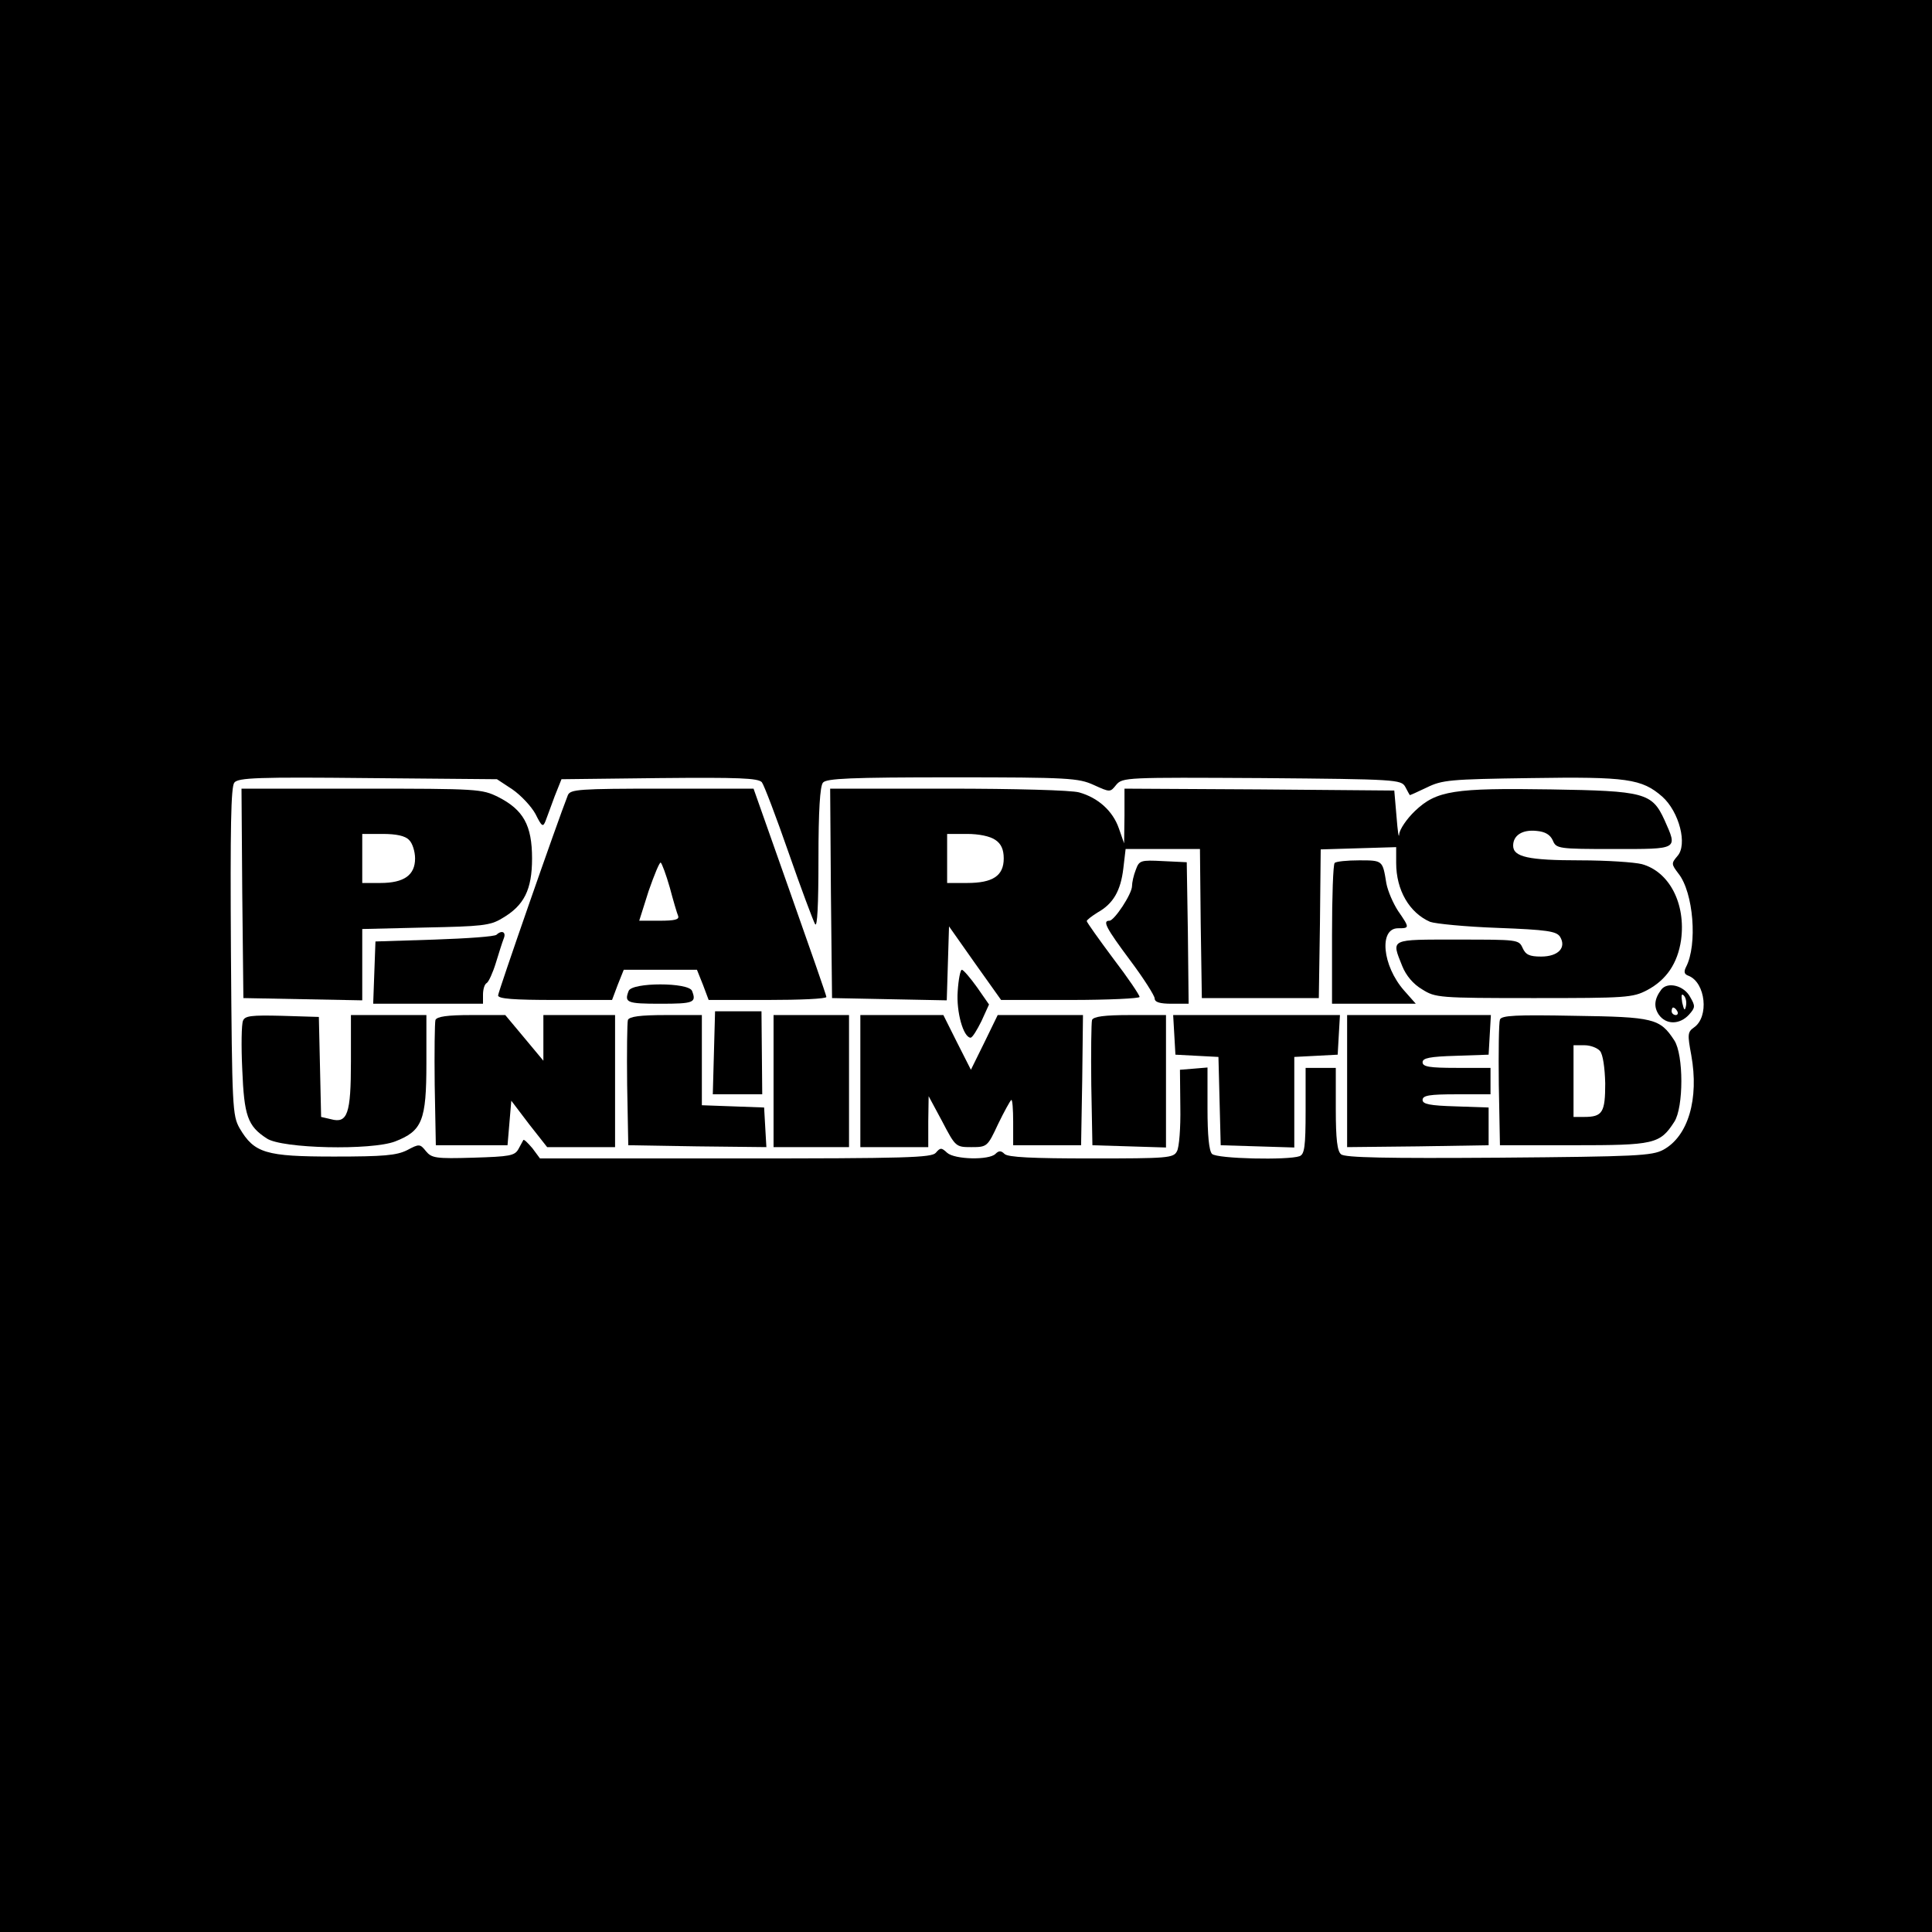<?xml version="1.0" standalone="no"?>
<!DOCTYPE svg PUBLIC "-//W3C//DTD SVG 20010904//EN"
 "http://www.w3.org/TR/2001/REC-SVG-20010904/DTD/svg10.dtd">
<svg version="1.0" xmlns="http://www.w3.org/2000/svg"
 width="512pt" height="512pt" viewBox="0 0 512 512"
 preserveAspectRatio="xMidYMid meet">
<g transform="translate(0,512) scale(0.1,-0.1)"
fill="#000000" stroke="none">
<path d="M0 2560 l0 -2560 2560 0 2560 0 0 2560 0 2560 -2560 0 -2560 0 0
-2560z m1358 468 c23 -16 50 -45 61 -65 17 -34 20 -36 27 -18 4 11 15 40 24
65 l18 45 259 3 c211 2 262 0 272 -11 6 -8 38 -92 71 -187 33 -95 65 -180 70
-189 6 -10 9 50 9 173 0 127 4 193 12 202 9 11 72 14 343 14 308 0 334 -2 374
-20 44 -20 44 -20 60 0 17 20 26 20 386 18 357 -3 369 -4 380 -23 6 -11 11
-21 12 -22 0 -1 20 8 45 20 41 20 60 22 275 25 256 4 295 -2 349 -49 45 -40
68 -128 40 -158 -16 -19 -16 -21 3 -46 40 -50 51 -189 20 -248 -6 -12 -5 -19
7 -23 45 -18 55 -109 14 -137 -17 -12 -17 -19 -7 -73 21 -116 -8 -215 -74
-251 -30 -16 -70 -18 -436 -21 -297 -2 -408 0 -418 9 -10 8 -14 39 -14 120 l0
109 -40 0 -40 0 0 -114 c0 -95 -3 -115 -16 -120 -30 -11 -219 -7 -232 6 -8 8
-12 49 -12 121 l0 108 -36 -3 -37 -3 1 -99 c1 -54 -3 -107 -9 -117 -9 -18 -25
-19 -227 -19 -156 0 -221 3 -230 12 -9 9 -15 9 -24 0 -17 -17 -108 -15 -128 3
-15 14 -18 14 -30 0 -11 -13 -78 -15 -530 -15 l-519 0 -20 27 c-12 14 -22 24
-24 22 -1 -2 -7 -13 -13 -24 -10 -18 -23 -20 -120 -23 -99 -3 -110 -1 -125 17
-16 20 -18 20 -50 3 -28 -14 -62 -17 -194 -17 -181 0 -211 9 -250 75 -19 34
-20 53 -23 468 -2 329 0 437 9 448 10 13 64 15 354 12 l342 -3 41 -27z"/>
<path d="M642 2753 l3 -278 158 -3 157 -3 0 95 0 94 168 4 c147 3 171 5 202
24 59 34 80 76 80 159 0 88 -23 129 -90 163 -43 21 -52 22 -362 22 l-318 0 2
-277z m442 141 c9 -8 16 -31 16 -49 0 -44 -29 -65 -92 -65 l-48 0 0 65 0 65
54 0 c36 0 60 -5 70 -16z"/>
<path d="M1505 3013 c-28 -71 -185 -522 -185 -531 0 -9 42 -12 151 -12 l151 0
15 40 16 40 97 0 97 0 16 -40 15 -40 156 0 c86 0 156 3 156 8 0 4 -44 130 -97
280 l-96 272 -243 0 c-221 0 -242 -2 -249 -17z m270 -245 c9 -34 19 -68 22
-75 4 -10 -9 -13 -49 -13 l-54 0 25 79 c15 43 29 77 32 75 3 -2 14 -31 24 -66z"/>
<path d="M2202 2753 l3 -278 152 -3 152 -3 3 98 3 98 69 -98 69 -97 184 0
c100 0 183 4 183 8 0 5 -31 51 -70 102 -38 51 -70 96 -70 99 0 3 13 13 29 23
41 23 61 57 68 117 l6 51 98 0 99 0 2 -197 3 -198 155 0 155 0 3 197 2 197
100 3 100 3 0 -42 c0 -72 35 -132 90 -156 14 -5 94 -13 179 -16 132 -5 155 -9
165 -23 18 -29 -4 -53 -50 -53 -31 0 -41 5 -49 23 -10 22 -13 22 -172 22 -182
0 -176 3 -147 -70 10 -25 29 -48 53 -62 35 -22 43 -23 296 -23 244 0 262 1
300 21 51 27 81 71 90 133 13 96 -31 181 -104 201 -20 5 -93 10 -163 10 -138
0 -178 9 -178 39 0 27 24 43 62 39 23 -2 36 -10 43 -25 9 -22 14 -23 162 -23
173 0 169 -2 134 77 -33 72 -53 77 -301 81 -257 4 -303 -3 -360 -57 -22 -21
-41 -49 -42 -62 -1 -13 -4 8 -7 46 l-6 70 -357 3 -358 2 0 -72 -1 -73 -14 40
c-16 46 -55 81 -105 95 -20 6 -173 10 -348 10 l-312 0 2 -277z m436 141 c15
-10 22 -25 22 -49 0 -46 -29 -65 -97 -65 l-53 0 0 65 0 65 53 0 c31 0 61 -6
75 -16z"/>
<path d="M3010 2815 c-6 -15 -10 -34 -10 -43 0 -21 -47 -92 -60 -92 -19 0 -9
-19 55 -105 36 -48 65 -94 65 -101 0 -10 14 -14 45 -14 l45 0 -2 188 -3 187
-63 3 c-59 3 -63 2 -72 -23z"/>
<path d="M3537 2833 c-4 -3 -7 -89 -7 -190 l0 -183 111 0 111 0 -31 35 c-58
66 -67 165 -16 165 31 0 31 1 0 46 -13 20 -27 52 -31 73 -10 61 -9 61 -72 61
-32 0 -62 -3 -65 -7z"/>
<path d="M1316 2643 c-4 -5 -78 -10 -164 -13 l-157 -5 -3 -82 -3 -83 146 0
145 0 0 24 c0 14 4 28 10 31 5 3 16 27 24 53 8 26 17 55 21 65 7 17 -5 23 -19
10z"/>
<path d="M2538 2493 c-4 -55 15 -122 34 -123 5 0 17 20 29 44 l20 44 -32 46
c-18 25 -36 46 -40 46 -4 0 -9 -26 -11 -57z"/>
<path d="M1666 2494 c-12 -31 -5 -34 84 -34 89 0 96 3 84 34 -9 23 -159 23
-168 0z"/>
<path d="M4403 2498 c-19 -25 -21 -46 -7 -67 19 -27 55 -27 80 0 17 19 17 23
3 47 -16 30 -59 41 -76 20z m65 -44 c-3 -14 -5 -12 -10 9 -3 19 -2 25 4 19 6
-6 8 -18 6 -28z m-23 -14 c3 -5 1 -10 -4 -10 -6 0 -11 5 -11 10 0 6 2 10 4 10
3 0 8 -4 11 -10z"/>
<path d="M1892 2330 l-3 -110 66 0 65 0 -1 110 -1 110 -61 0 -62 0 -3 -110z"/>
<path d="M644 2415 c-4 -9 -5 -67 -2 -129 5 -123 14 -150 65 -183 40 -27 277
-32 340 -8 72 28 83 55 83 208 l0 127 -100 0 -100 0 0 -123 c0 -139 -9 -165
-53 -153 l-26 6 -3 133 -3 132 -98 3 c-81 2 -98 0 -103 -13z"/>
<path d="M1154 2417 c-2 -7 -3 -85 -2 -172 l3 -160 95 0 95 0 5 59 5 59 47
-62 48 -61 90 0 90 0 0 175 0 175 -95 0 -95 0 0 -61 0 -60 -50 60 -51 61 -90
0 c-64 0 -91 -4 -95 -13z"/>
<path d="M1664 2417 c-2 -7 -3 -85 -2 -172 l3 -160 183 -3 183 -2 -3 52 -3 53
-82 3 -83 3 0 119 0 120 -95 0 c-69 0 -97 -4 -101 -13z"/>
<path d="M2050 2255 l0 -175 100 0 100 0 0 175 0 175 -100 0 -100 0 0 -175z"/>
<path d="M2280 2255 l0 -175 90 0 90 0 0 68 1 67 36 -67 c35 -67 36 -68 77
-68 42 0 43 1 71 61 16 33 32 62 35 64 3 2 5 -25 5 -58 l0 -62 90 0 90 0 3
173 2 172 -113 0 -113 0 -35 -72 -36 -73 -37 73 -36 72 -110 0 -110 0 0 -175z"/>
<path d="M2894 2417 c-2 -7 -3 -85 -2 -172 l3 -160 98 -3 97 -3 0 176 0 175
-95 0 c-69 0 -97 -4 -101 -13z"/>
<path d="M3112 2378 l3 -53 57 -3 57 -3 3 -117 3 -117 98 -3 97 -3 0 120 0
120 58 3 57 3 3 53 3 52 -221 0 -221 0 3 -52z"/>
<path d="M3570 2255 l0 -175 188 2 187 3 0 50 0 50 -87 3 c-69 2 -88 6 -88 17
0 12 18 15 90 15 l90 0 0 35 0 35 -90 0 c-72 0 -90 3 -90 15 0 11 19 15 88 17
l87 3 3 53 3 52 -190 0 -191 0 0 -175z"/>
<path d="M3975 2418 c-3 -8 -4 -86 -3 -173 l3 -160 195 0 c214 0 229 3 267 62
25 38 25 178 0 216 -38 58 -54 62 -264 65 -156 3 -194 1 -198 -10z m265 -83
c8 -9 13 -45 14 -86 0 -77 -7 -89 -56 -89 l-28 0 0 95 0 95 29 0 c16 0 34 -7
41 -15z"/>
</g>
</svg>
